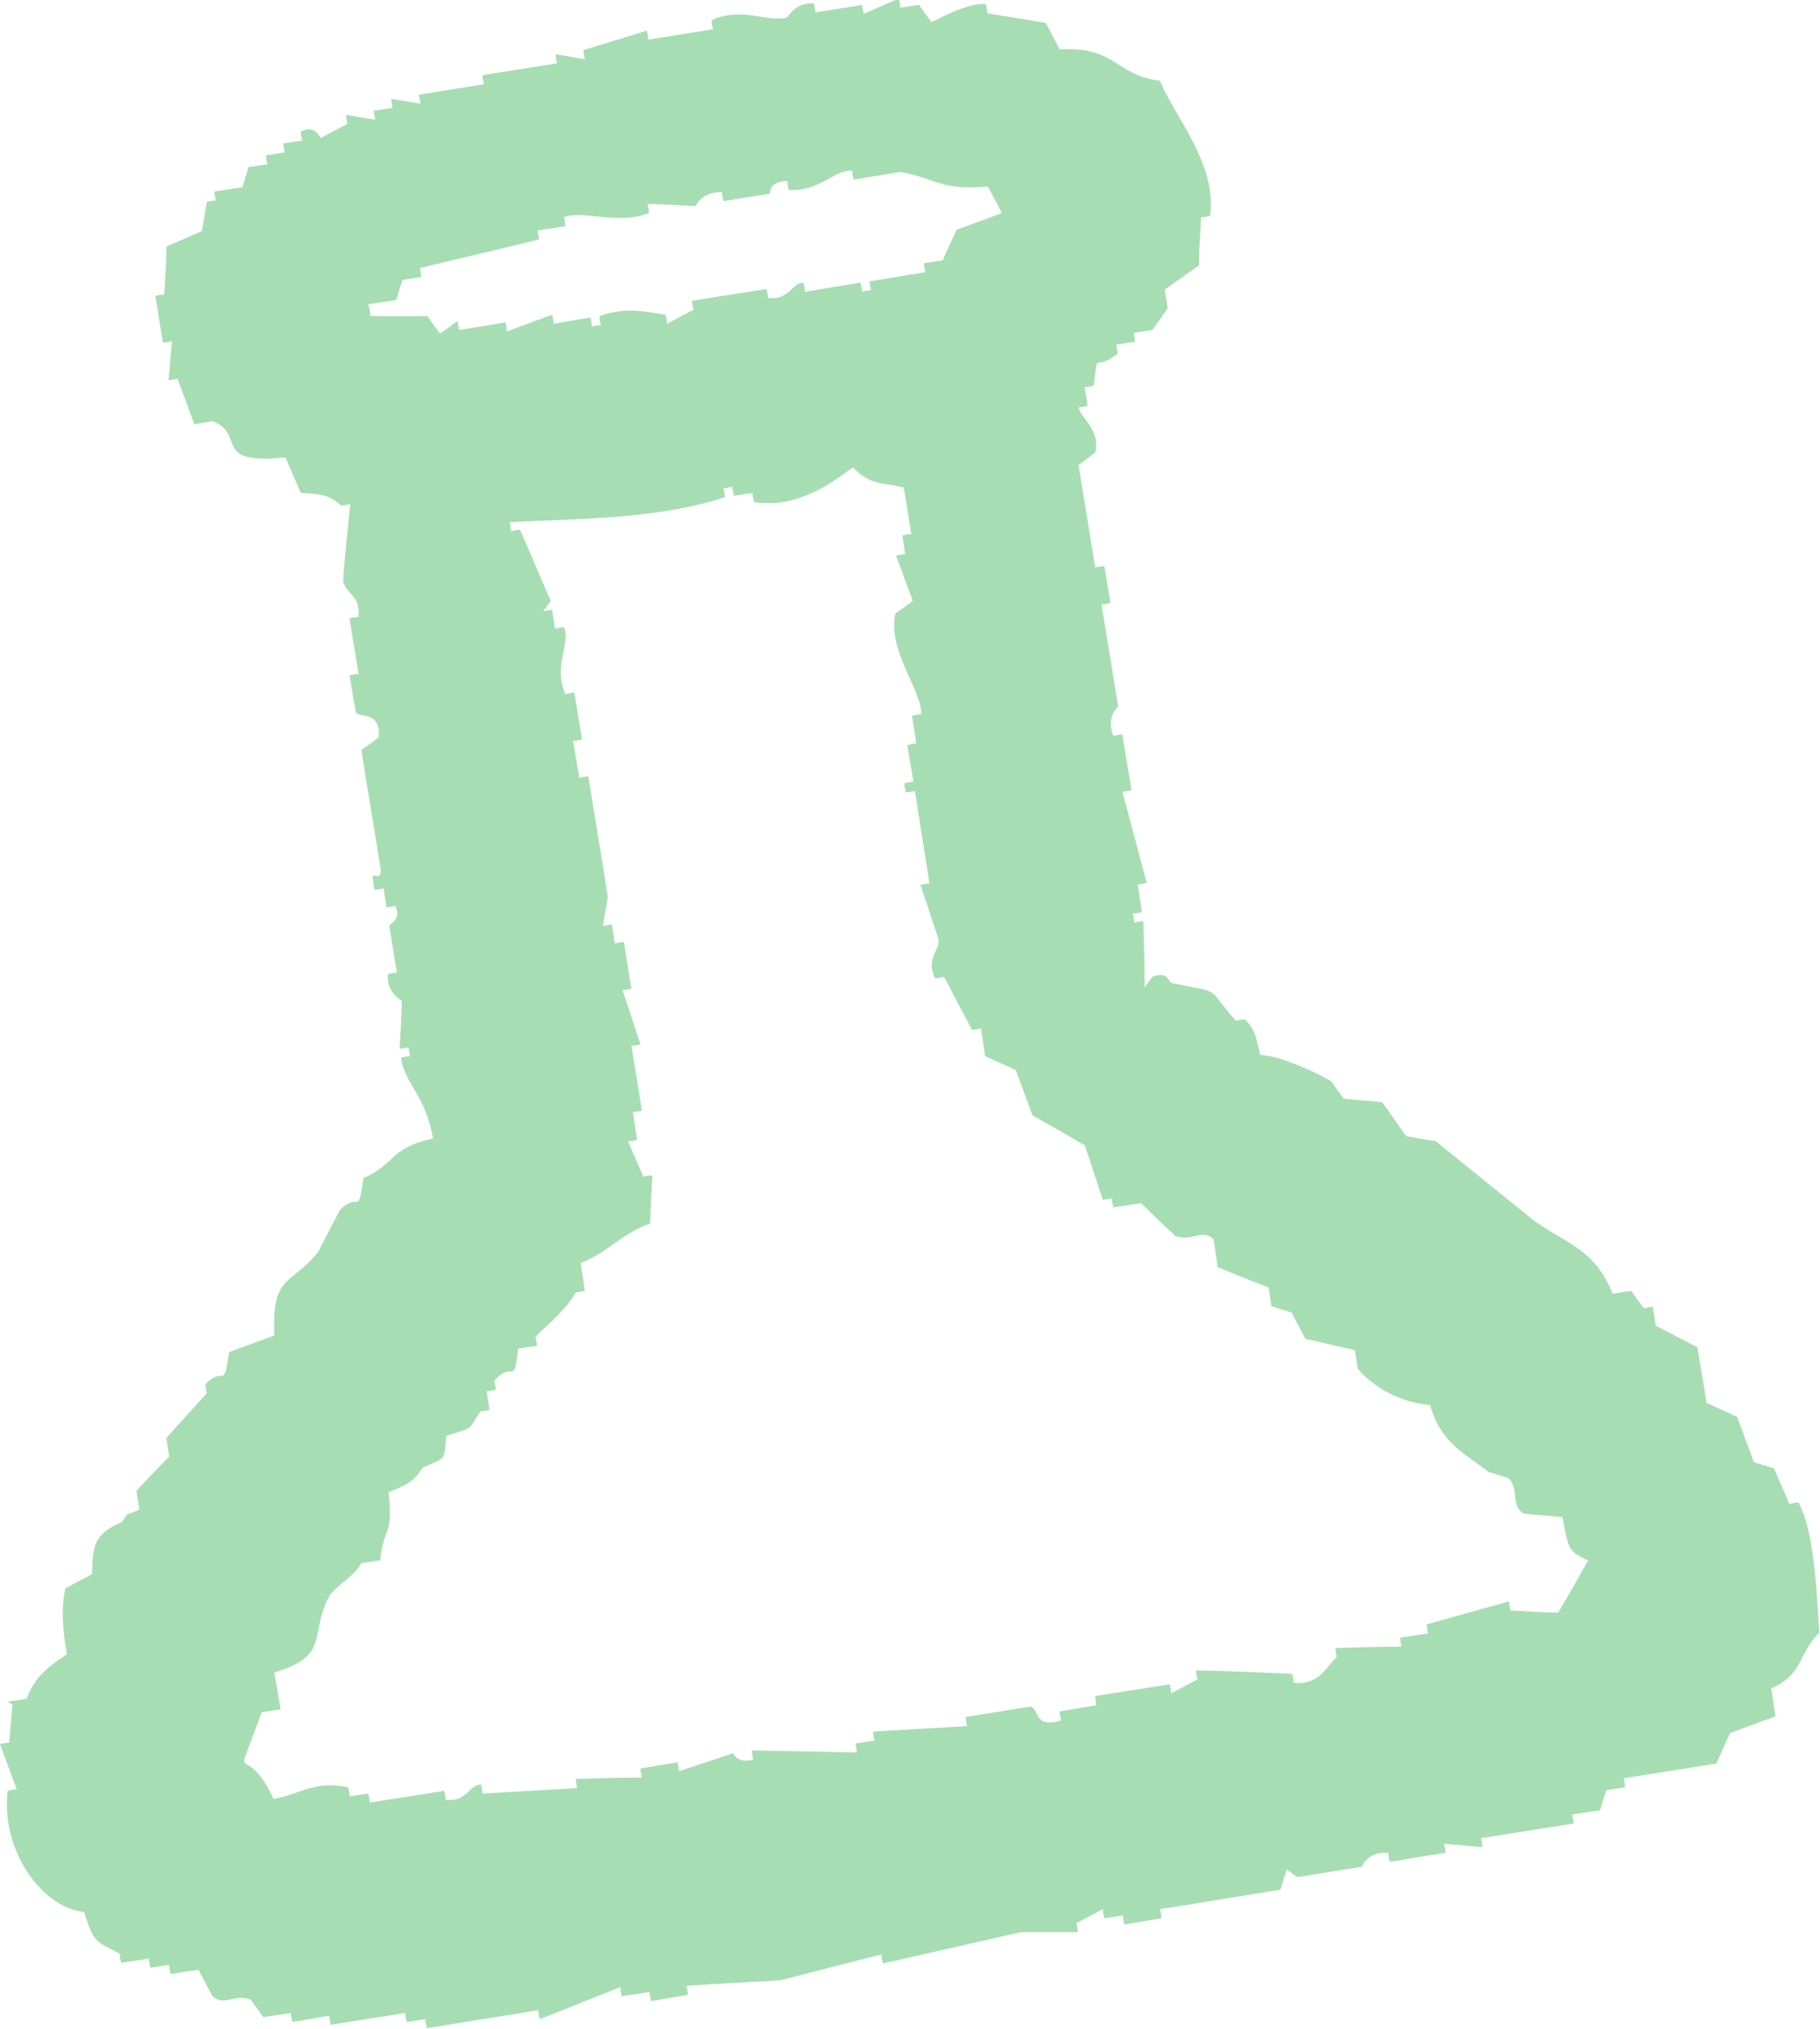 <?xml version="1.0" encoding="UTF-8"?>
<svg id="_レイヤー_2" data-name="レイヤー_2" xmlns="http://www.w3.org/2000/svg" viewBox="0 0 26.14 29.14">
  <defs>
    <style>
      .cls-1 {
        fill: #a7ddb2;
        fill-rule: evenodd;
      }
    </style>
  </defs>
  <g id="_文字" data-name="文字">
    <path class="cls-1" d="M.18,24.48c-.02.19-.03.37-.05.55-.04,0-.09.01-.13.02.08.22.16.43.24.65-.04,0-.09.01-.13.02-.1.89.52,1.69,1.1,1.74.14.48.19.42.51.6,0,.04.01.09.02.13.13-.02.27-.04.4-.06,0,.04.01.09.02.13.09-.01.18-.03.27-.04,0,.04.01.09.02.13.13-.02.27-.04.4-.06.07.13.13.25.2.38.18.15.31-.04.55.05.06.08.12.16.18.25.13-.02.27-.04.4-.06,0,.04.01.09.02.13.18-.03.36-.06.53-.09,0,.04.01.09.02.13.36-.06.71-.11,1.07-.17,0,.04.01.09.02.13.09-.01.18-.03.27-.04,0,.04.01.09.02.13.53-.09,1.07-.17,1.6-.26,0,.04.01.09.02.13.39-.15.77-.31,1.16-.46,0,.04.01.09.02.13.13-.02.27-.04.4-.06,0,.04.01.09.02.13.18-.03.36-.06.53-.09,0-.04-.01-.09-.02-.13.45-.03.9-.05,1.35-.08.48-.12.96-.25,1.45-.37,0,.04.01.09.02.13.66-.15,1.32-.3,1.98-.45.27,0,.55,0,.82,0,0-.04-.01-.09-.02-.13.13-.07.25-.13.38-.2,0,.04.01.09.02.13.09-.01.18-.03.27-.04,0,.04.01.09.02.13.18-.03.36-.06.53-.09,0-.04-.01-.09-.02-.13.58-.09,1.16-.19,1.73-.28.03-.1.06-.19.09-.29l.15.11c.31-.05.62-.1.93-.15,0,0,.07-.22.38-.2,0,.04.01.09.02.13.27-.04.53-.09.8-.13,0-.04-.01-.09-.02-.13.19.02.37.03.55.05,0-.04-.01-.09-.02-.13.44-.07.89-.14,1.33-.21,0-.04-.01-.09-.02-.13.13-.02.27-.04.4-.06.03-.1.06-.19.09-.29.09-.01.18-.03.27-.04,0-.04-.01-.09-.02-.13.44-.07.89-.14,1.33-.21.07-.15.13-.3.2-.44.22-.08.43-.16.65-.24-.02-.13-.04-.27-.06-.4.47-.21.38-.5.69-.8-.03-.29-.04-1.41-.3-1.87-.04,0-.09.01-.13.02-.07-.17-.15-.34-.22-.51-.1-.03-.19-.06-.29-.09-.08-.22-.16-.43-.24-.65-.15-.07-.3-.14-.44-.2-.04-.27-.09-.53-.13-.8-.2-.1-.4-.21-.6-.31-.01-.09-.03-.18-.04-.27-.04,0-.09.01-.13.02-.06-.08-.12-.16-.18-.25-.09.01-.18.03-.27.04-.25-.64-.67-.72-1.13-1.05-.47-.38-.94-.76-1.41-1.14-.14-.02-.28-.05-.42-.07-.12-.16-.23-.33-.35-.49-.18-.02-.37-.03-.55-.05-.06-.08-.12-.16-.18-.25-.24-.14-.72-.36-1.02-.38-.07-.29-.07-.35-.22-.51-.04,0-.09.01-.13.02-.46-.51-.15-.38-.91-.54-.08-.02-.05-.18-.29-.09l-.11.15c0-.32-.01-.64-.02-.95-.04,0-.09.01-.13.02,0-.04-.01-.09-.02-.13.04,0,.09-.01.13-.02-.02-.13-.04-.27-.06-.4.04,0,.09-.01.13-.02-.12-.44-.23-.87-.35-1.31.04,0,.09-.01.13-.02-.04-.27-.09-.53-.13-.8-.04,0-.09.01-.13.02-.11-.28.07-.42.07-.42-.08-.49-.16-.98-.24-1.47.04,0,.09-.01.13-.02-.03-.18-.06-.36-.09-.53-.04,0-.09.01-.13.02-.08-.49-.16-.98-.24-1.47.08-.06.16-.12.24-.18.08-.33-.21-.49-.24-.65.04,0,.09-.01.13-.02-.01-.09-.03-.18-.04-.27.04,0,.09-.01.13-.02.06-.55,0-.18.34-.46,0-.04-.01-.09-.02-.13.09-.01.18-.03.27-.04,0-.04-.01-.09-.02-.13.09-.01.18-.03.27-.04l.22-.31c-.01-.09-.03-.18-.04-.27.16-.12.33-.23.49-.35,0-.23.02-.46.03-.69.04,0,.09-.01.13-.02.11-.74-.54-1.47-.72-1.94-.65-.08-.63-.5-1.44-.45-.07-.13-.13-.25-.2-.38-.28-.05-.56-.09-.84-.14,0-.04-.01-.09-.02-.13-.24-.04-.78.26-.78.26-.06-.08-.12-.16-.18-.25-.09.01-.18.03-.27.04,0-.04-.01-.09-.02-.13-.17.07-.34.15-.51.22,0-.04-.01-.09-.02-.13-.22.04-.44.07-.67.11,0-.04-.01-.09-.02-.13-.27-.02-.38.2-.38.2-.27.08-.66-.16-1.09.04,0,.04.01.09.02.13-.31.05-.62.1-.93.15,0-.04-.01-.09-.02-.13l-.91.28s.01.09.02.13c-.14-.02-.28-.05-.42-.07,0,.04.01.09.02.13-.36.06-.71.11-1.07.17,0,.04.01.09.02.13-.31.05-.62.1-.93.15,0,.04.01.09.02.13-.14-.02-.28-.05-.42-.07,0,.04.01.09.02.13-.09.01-.18.03-.27.04,0,.04.01.09.02.13-.14-.02-.28-.05-.42-.07,0,.04.01.09.02.13-.13.07-.25.13-.38.2-.02,0-.08-.2-.29-.09,0,.04.01.09.02.13-.09.01-.18.03-.27.04,0,.04.01.09.02.13-.09.01-.18.03-.27.04,0,.04.01.09.02.13-.09.01-.18.03-.27.04-.03.1-.06.19-.09.29-.13.02-.27.04-.4.06,0,.04.01.09.02.13-.04,0-.09.01-.13.02-.02.14-.05.28-.07.42-.17.07-.34.15-.51.22,0,.23-.02.46-.03.69-.04,0-.09.01-.13.02.04.22.07.44.11.67.04,0,.09-.01.13-.02-.02.19-.03.37-.05.56.04,0,.09-.01.13-.02.08.22.16.43.24.65.09-.01.18-.03.27-.04.48.2-.03.63,1.04.52.07.17.15.34.22.51.3.02.39.02.58.18.04,0,.09-.01.13-.02,0,0-.11,1.06-.1,1.11.04.19.24.18.22.51-.04,0-.09.01-.13.02.04.27.09.53.13.8-.04,0-.09.01-.13.02.03.18.06.36.09.53.05.09.36-.03.33.36-.08.06-.16.12-.25.18.09.58.19,1.16.28,1.73-.01.19-.15-.03-.11.15,0,.04.01.09.02.13.04,0,.09-.01.13-.02.01.09.03.18.04.27.04,0,.09-.01.13-.02.09.22-.09.25-.09.29.04.22.07.44.11.67-.04,0-.09.01-.13.02-.02.28.2.38.2.38,0,.23-.02.46-.03.69.04,0,.09-.01.13-.02,0,.04.01.09.02.13-.04,0-.09.01-.13.02.05.38.34.51.46,1.16-.65.15-.52.36-1,.57-.08.57-.06.18-.34.46-.1.2-.21.4-.31.6-.39.49-.67.31-.63,1.2-.22.08-.43.16-.65.24-.08.57-.07.18-.34.46,0,.04.01.09.02.13-.19.21-.39.43-.58.64.01.09.03.18.04.27-.16.16-.31.32-.47.49.01.09.03.18.04.27-.25.12-.12,0-.25.18-.39.17-.42.32-.43.75-.13.07-.25.13-.38.2-.06.26-.05.54.02.95-.29.19-.46.33-.58.64-.09.01-.18.03-.27.04ZM5.29,4.37c.13-.02.27-.04.4-.06.03-.1.06-.19.09-.29.09-.01.18-.03.27-.04,0-.04-.01-.09-.02-.13.57-.14,1.14-.27,1.71-.41,0-.04-.01-.09-.02-.13.13-.02.27-.04.4-.06,0-.04-.01-.09-.02-.13.29-.11.76.12,1.22-.06,0-.04-.01-.09-.02-.13.23,0,.46.02.69.03,0,0,.09-.21.38-.2,0,.04.01.09.02.13.22-.04.44-.07.67-.11,0,0-.02-.18.25-.18,0,.04.01.09.02.13.45.02.64-.29.91-.28,0,.04.01.09.02.13.22-.04.44-.07.67-.11.49.08.56.27,1.26.21.07.13.13.25.2.38-.22.08-.43.16-.65.24-.07.15-.14.3-.2.44-.09.01-.18.03-.27.04,0,.04.01.09.02.13-.27.04-.53.09-.8.13,0,.04.01.09.02.13-.04,0-.09.01-.13.02,0-.04-.01-.09-.02-.13-.27.04-.53.09-.8.13,0-.04-.01-.09-.02-.13-.17,0-.19.25-.51.22,0-.04-.01-.09-.02-.13-.36.06-.71.11-1.07.17,0,.04.01.09.02.13-.13.07-.25.13-.38.2,0-.04-.01-.09-.02-.13-.29-.04-.56-.12-.95.02,0,.04.01.09.02.13-.04,0-.09.01-.13.02,0-.04-.01-.09-.02-.13-.18.03-.36.06-.53.09,0-.04-.01-.09-.02-.13-.22.08-.43.16-.65.24,0-.04-.01-.09-.02-.13-.22.04-.44.07-.67.11,0-.04-.01-.09-.02-.13-.08.06-.16.12-.25.18-.06-.08-.12-.16-.18-.25-.27,0-.55,0-.82,0,0-.04-.01-.09-.02-.13ZM3.76,24.59c.09-.01.18-.03.27-.04-.03-.18-.06-.36-.09-.53.81-.24.5-.54.78-1.08.08-.15.37-.3.47-.49.09-.01.18-.03.27-.04.05-.5.19-.32.12-.98.28-.11.36-.15.49-.35.35-.16.3-.08.34-.46.42-.12.32-.1.49-.35.04,0,.09-.01.13-.02-.01-.09-.03-.18-.04-.27.04,0,.09-.01.13-.02,0-.04-.01-.09-.02-.13.27-.31.28.11.34-.46.09-.01.18-.03.27-.04,0-.04-.01-.09-.02-.13.19-.19.45-.4.58-.64.04,0,.09-.01.13-.02-.02-.13-.04-.27-.06-.4.44-.18.56-.41,1-.57,0-.23.02-.46.03-.69-.04,0-.09.01-.13.02-.07-.17-.15-.34-.22-.51.04,0,.09-.01.13-.02-.02-.13-.04-.27-.06-.4.04,0,.09-.01.13-.02-.05-.31-.1-.62-.15-.93.04,0,.09-.01.13-.02-.09-.26-.17-.52-.26-.78.04,0,.09-.01.13-.02-.04-.22-.07-.44-.11-.67-.04,0-.09.01-.13.02-.01-.09-.03-.18-.04-.27-.04,0-.09.01-.13.02.02-.14.05-.28.07-.42-.09-.58-.19-1.16-.28-1.73-.04,0-.09.01-.13.02-.03-.18-.06-.36-.09-.53.04,0,.09-.01.13-.02-.04-.22-.07-.44-.11-.67-.04,0-.09.01-.13.02-.18-.41.08-.72-.02-.96-.04,0-.09.01-.13.02-.01-.09-.03-.18-.04-.27-.04,0-.09.01-.13.02l.11-.15c-.15-.34-.29-.68-.44-1.02-.04,0-.09.01-.13.02,0-.04-.01-.09-.02-.13.83-.05,2.11-.03,3.09-.36,0-.04-.01-.09-.02-.13.04,0,.09-.01.13-.02,0,.04.01.09.02.13.09-.01.18-.03.27-.04,0,.04.01.09.02.13.63.11,1.18-.32,1.42-.5.23.25.4.22.73.29.04.22.07.44.11.67-.04,0-.09.01-.13.02.01.09.03.18.04.27-.04,0-.09.01-.13.02.08.22.16.43.24.65-.08.06-.16.12-.25.18-.12.53.39,1.12.37,1.45-.04,0-.09.01-.13.02.02.13.04.27.06.4-.04,0-.09.01-.13.02.03.18.06.36.09.53-.04,0-.09.01-.13.02,0,.04.01.09.02.13.04,0,.09-.01.13-.02.07.44.14.89.21,1.33-.04,0-.09.01-.13.02.09.26.17.52.26.78.02.18-.19.26-.05.56.04,0,.09-.01.13-.02.13.25.26.5.4.76.04,0,.09-.01.13-.02.02.13.04.27.06.4.15.07.3.13.44.2.08.22.16.43.24.65.25.14.5.28.75.43.09.26.17.52.26.78.04,0,.09-.01.13-.02,0,.04.01.09.02.13.13-.02.27-.04.4-.06.16.16.32.31.49.47.23.09.39-.11.55.05.02.13.04.27.06.4.24.1.49.2.73.29.01.09.03.18.04.27.1.03.19.06.29.09.07.13.13.25.2.38.24.05.47.11.71.16.01.09.03.18.04.27.25.28.61.48,1.04.52.15.54.49.69.84.96.1.03.19.06.29.09.16.19.02.4.22.51.18.02.37.03.55.05.09.45.07.49.37.62-.14.25-.28.5-.43.75-.23,0-.46-.02-.69-.03,0-.04-.01-.09-.02-.13l-1.18.33s.01.09.02.13c-.13.02-.27.04-.4.06,0,.04.01.09.02.13-.32,0-.64.01-.95.02,0,.04.01.09.02.13-.17.15-.24.4-.62.37,0-.04-.01-.09-.02-.13-.46-.02-.92-.04-1.38-.05,0,.04.01.09.02.13-.13.07-.25.13-.38.2,0-.04-.01-.09-.02-.13-.36.06-.71.11-1.07.17,0,.04.01.09.02.13-.18.03-.36.06-.53.09,0,.04.01.09.02.13-.4.12-.31-.17-.44-.2-.31.05-.62.1-.93.15,0,.04.01.09.02.13-.45.03-.9.05-1.35.08,0,.04.01.09.02.13-.09.01-.18.03-.27.04,0,.04.01.09.02.13-.5-.01-1.01-.02-1.51-.03,0,.04.01.09.02.13-.23.07-.29-.09-.29-.09-.26.09-.52.17-.78.26,0-.04-.01-.09-.02-.13-.18.03-.36.06-.53.09,0,.04.01.09.02.13-.32,0-.64.01-.95.02,0,.04.01.09.02.13-.45.03-.9.05-1.36.08,0-.04-.01-.09-.02-.13-.18,0-.19.25-.51.22,0-.04-.01-.09-.02-.13-.36.06-.71.11-1.07.17,0-.04-.01-.09-.02-.13-.09.01-.18.03-.27.04,0-.04-.01-.09-.02-.13-.48-.1-.64.08-1.07.17-.42-.91-.6-.06-.19-1.2Z"/>
  </g>
</svg>
